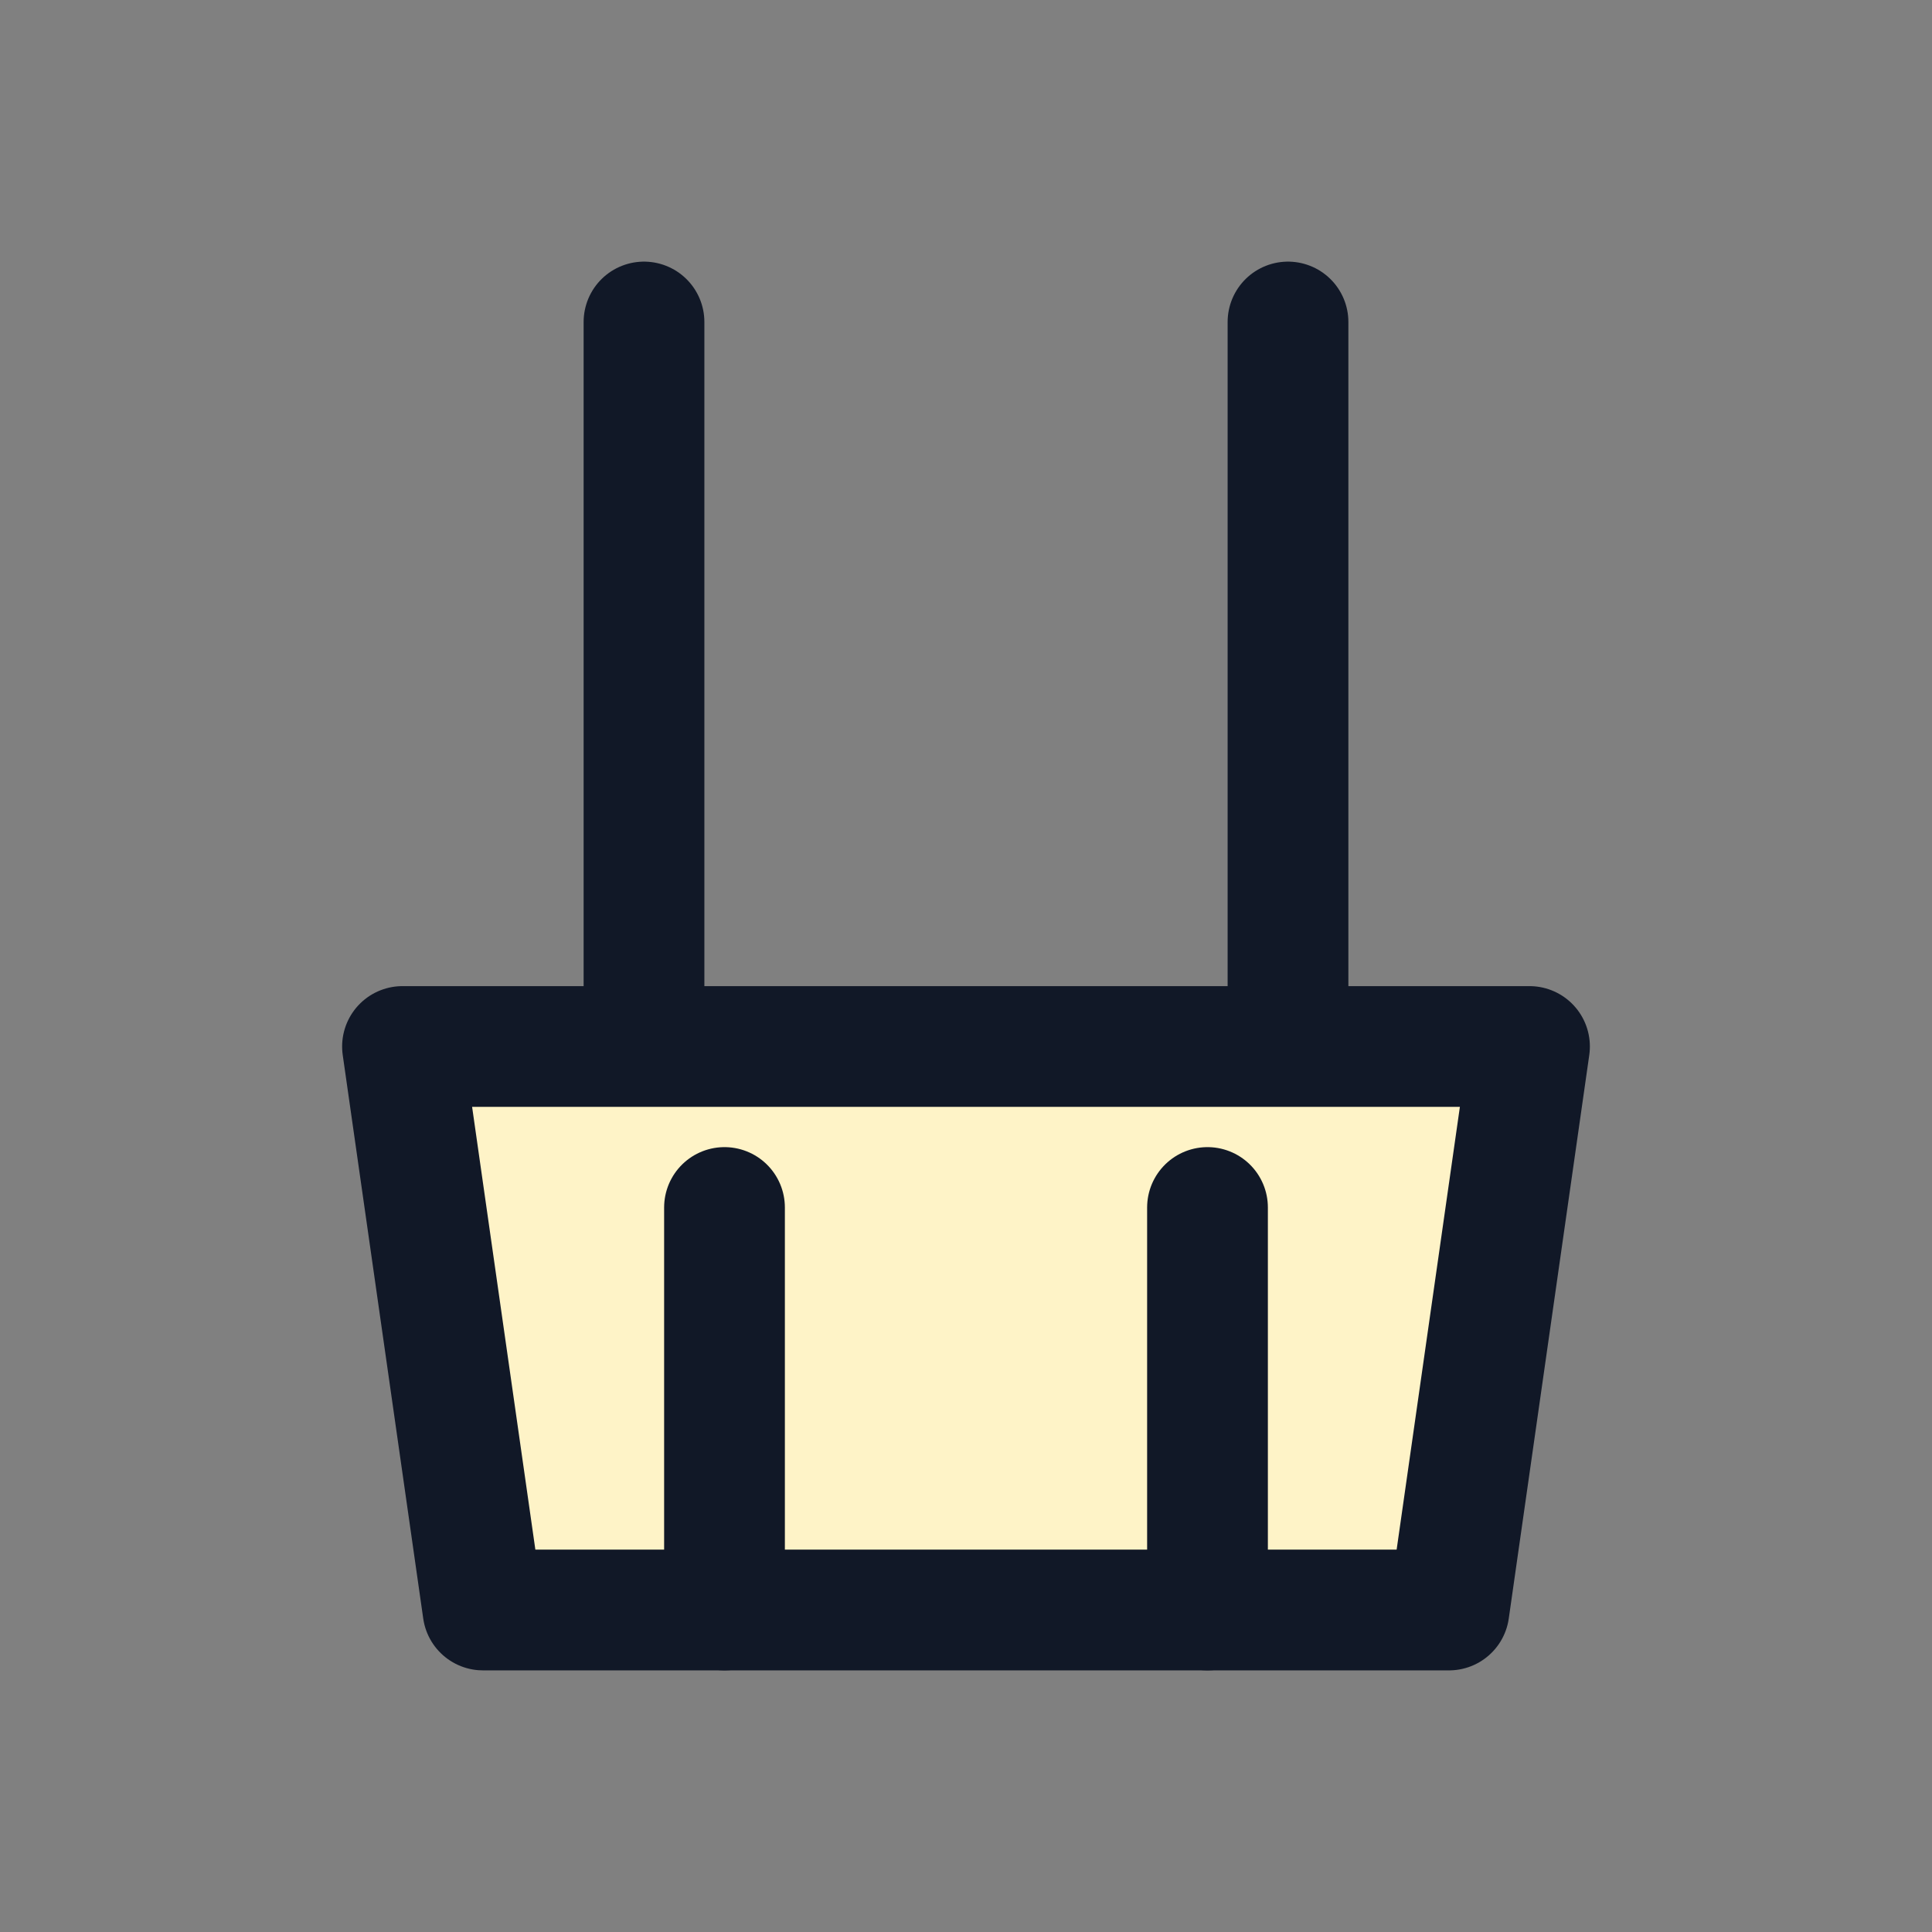 <svg xmlns="http://www.w3.org/2000/svg" viewBox="0 0 24 24" fill="none" stroke="#111827" stroke-width="1.5" stroke-linecap="round" stroke-linejoin="round">
  <rect x="0" y="0" width="24" height="24" fill="#808080" stroke="none"/>
  <path d="M8 4v9" />
  <path d="M16 4v9" />
  <path d="M5 13h14l-1 7H6l-1-7z" fill="#fef3c7" />
  <path d="M9 20v-5M15 20v-5" />
</svg>
